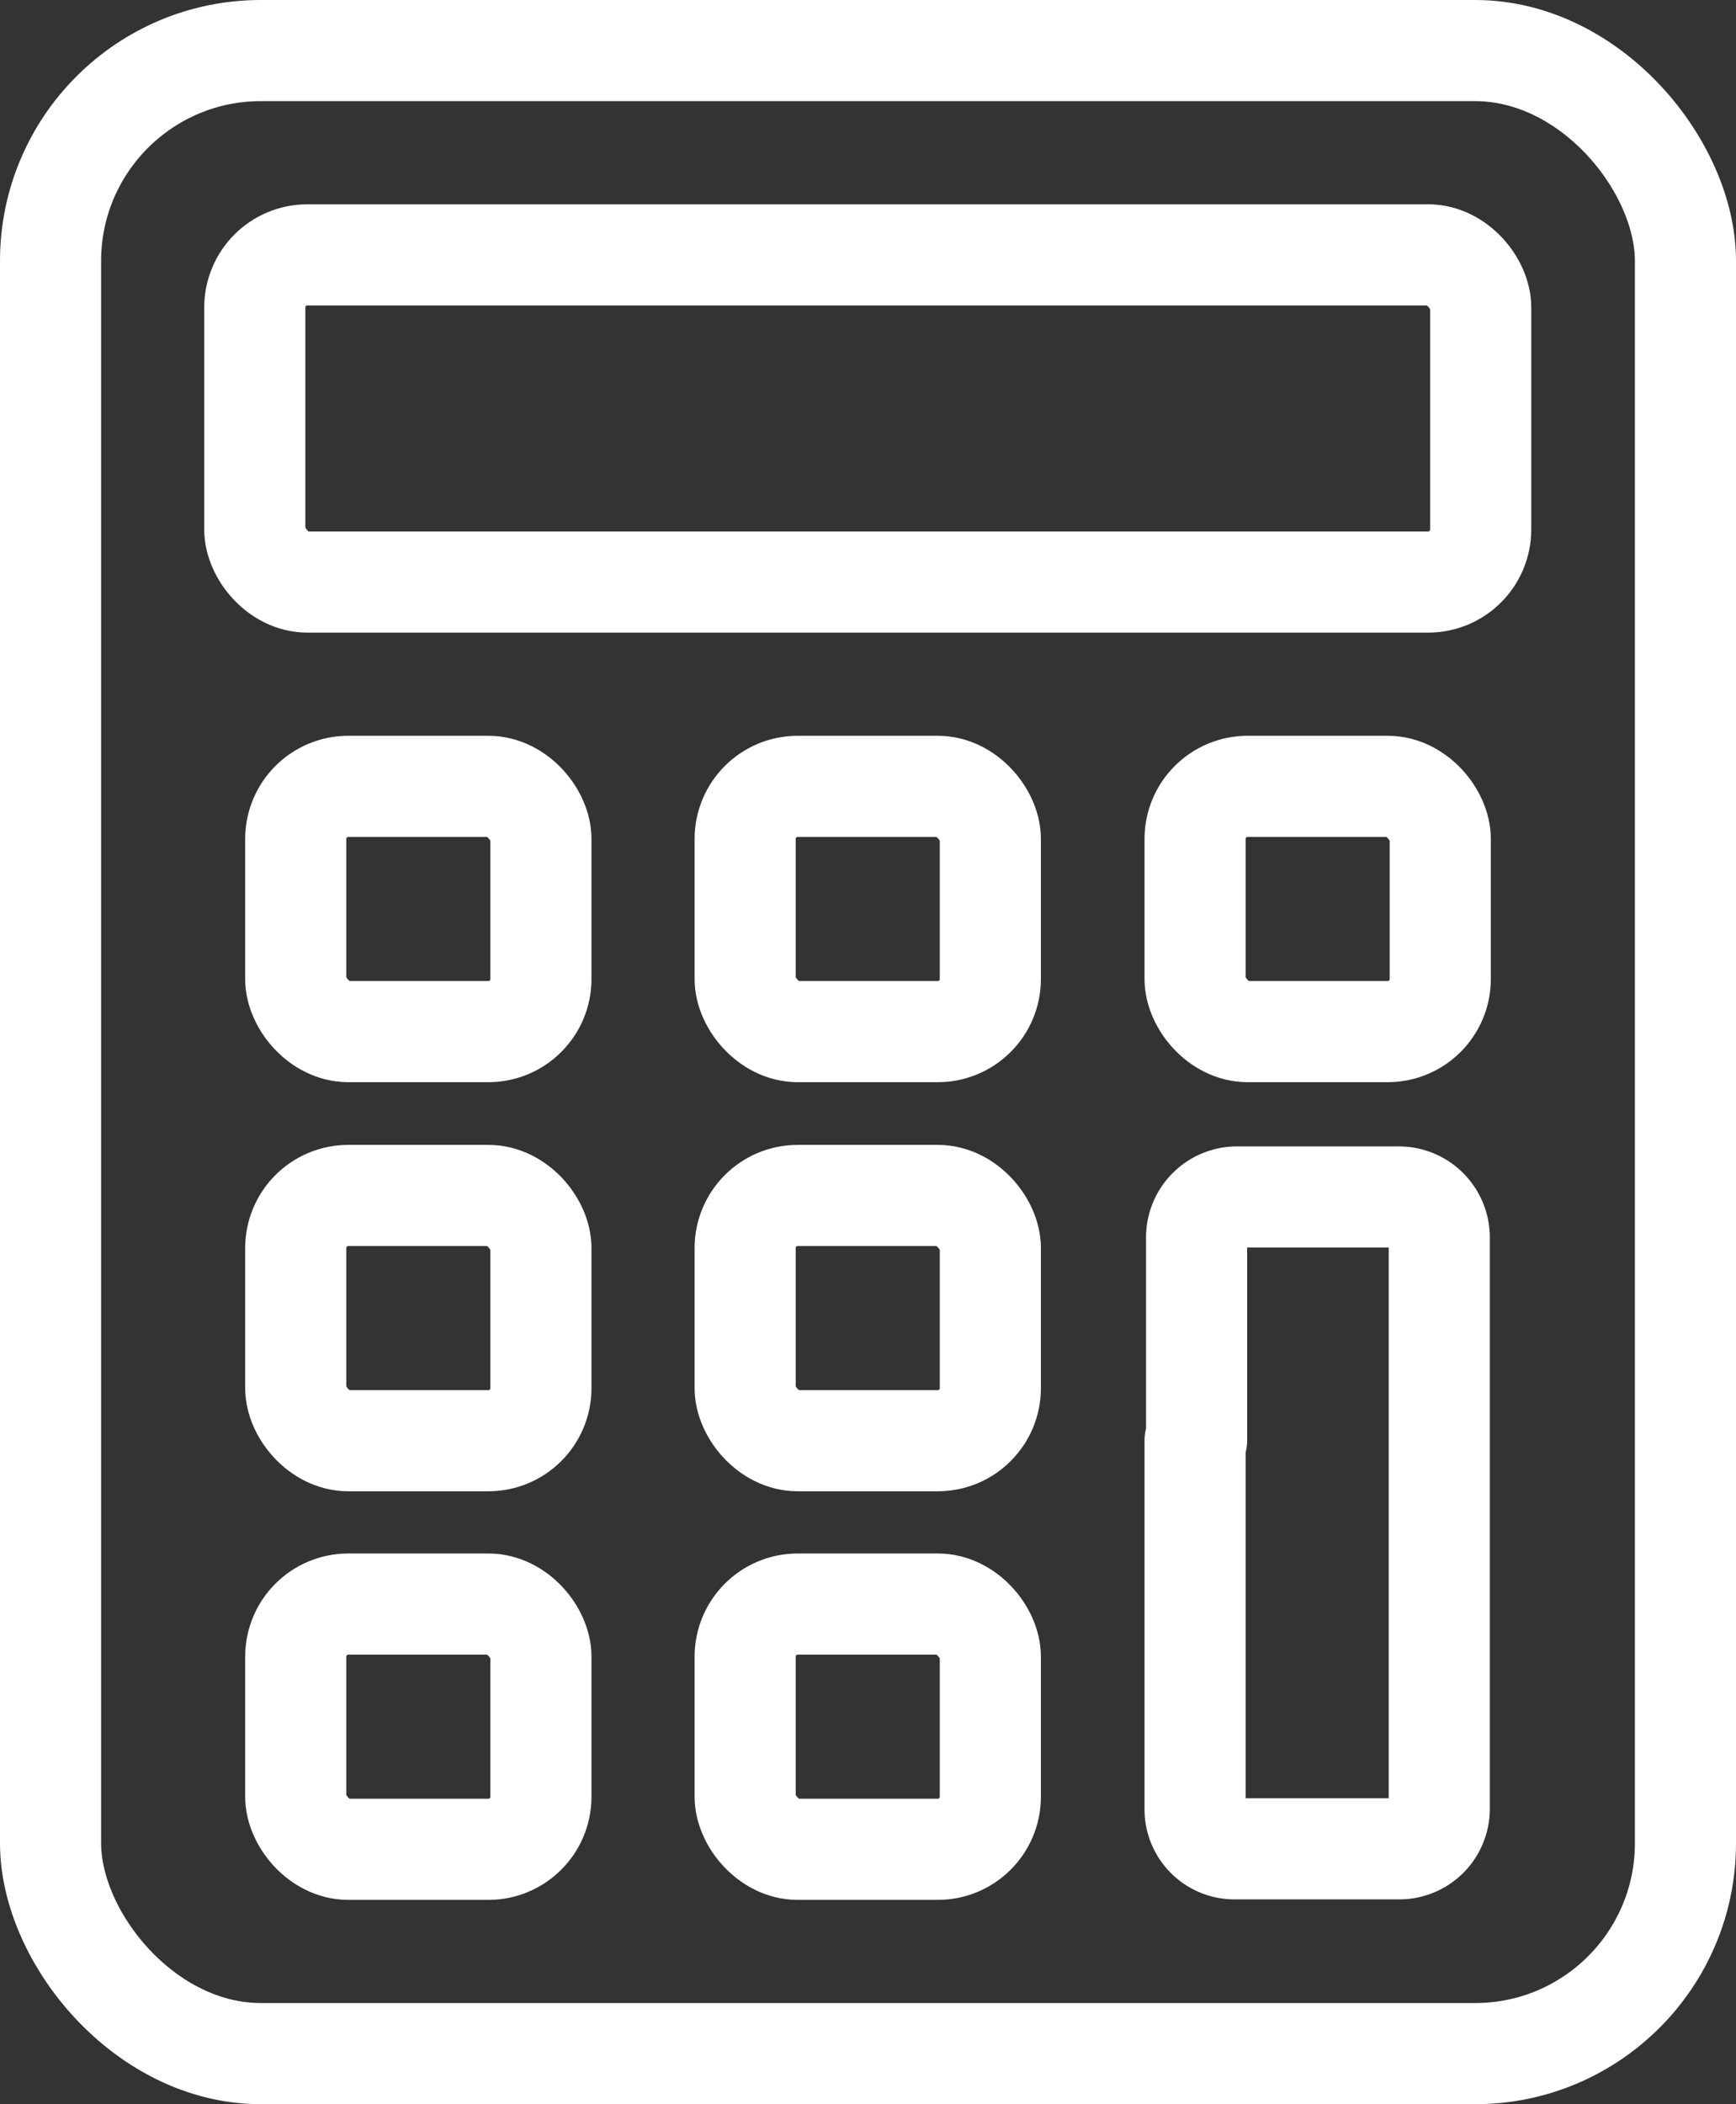 <svg id="Layer_1" data-name="Layer 1" xmlns="http://www.w3.org/2000/svg" width="34.34" height="41.61" viewBox="0 0 34.34 41.61"><rect x="0" y="0" width="34.34" height="41.61" fill="#333333" stroke="none"/><defs><style>.cls-1{fill:none;stroke:#fff;stroke-linecap:round;stroke-linejoin:round;stroke-width:2px;}</style></defs><rect class="cls-1" x="1" y="1" width="32.34" height="39.61" rx="4.16"/><rect class="cls-1" x="5.04" y="5.04" width="24.25" height="6.47" rx="1.04"/><rect class="cls-1" x="5.85" y="15.55" width="4.85" height="4.85" rx="1.04"/><rect class="cls-1" x="5.85" y="23.64" width="4.85" height="4.85" rx="1.04"/><rect class="cls-1" x="5.85" y="31.72" width="4.85" height="4.85" rx="1.04"/><rect class="cls-1" x="14.74" y="15.55" width="4.85" height="4.85" rx="1.04"/><rect class="cls-1" x="14.74" y="23.64" width="4.85" height="4.85" rx="1.04"/><rect class="cls-1" x="14.74" y="31.72" width="4.85" height="4.85" rx="1.04"/><rect class="cls-1" x="23.64" y="15.55" width="4.85" height="4.85" rx="1.04"/><path class="cls-1" d="M29,30.17v-4a.8.8,0,0,1,.79-.81H33a.8.8,0,0,1,.8.8h0V37.45a.79.79,0,0,1-.78.8H29.77a.78.78,0,0,1-.8-.77v-7.3Z" transform="translate(-5.33 -1.69)"/></svg>